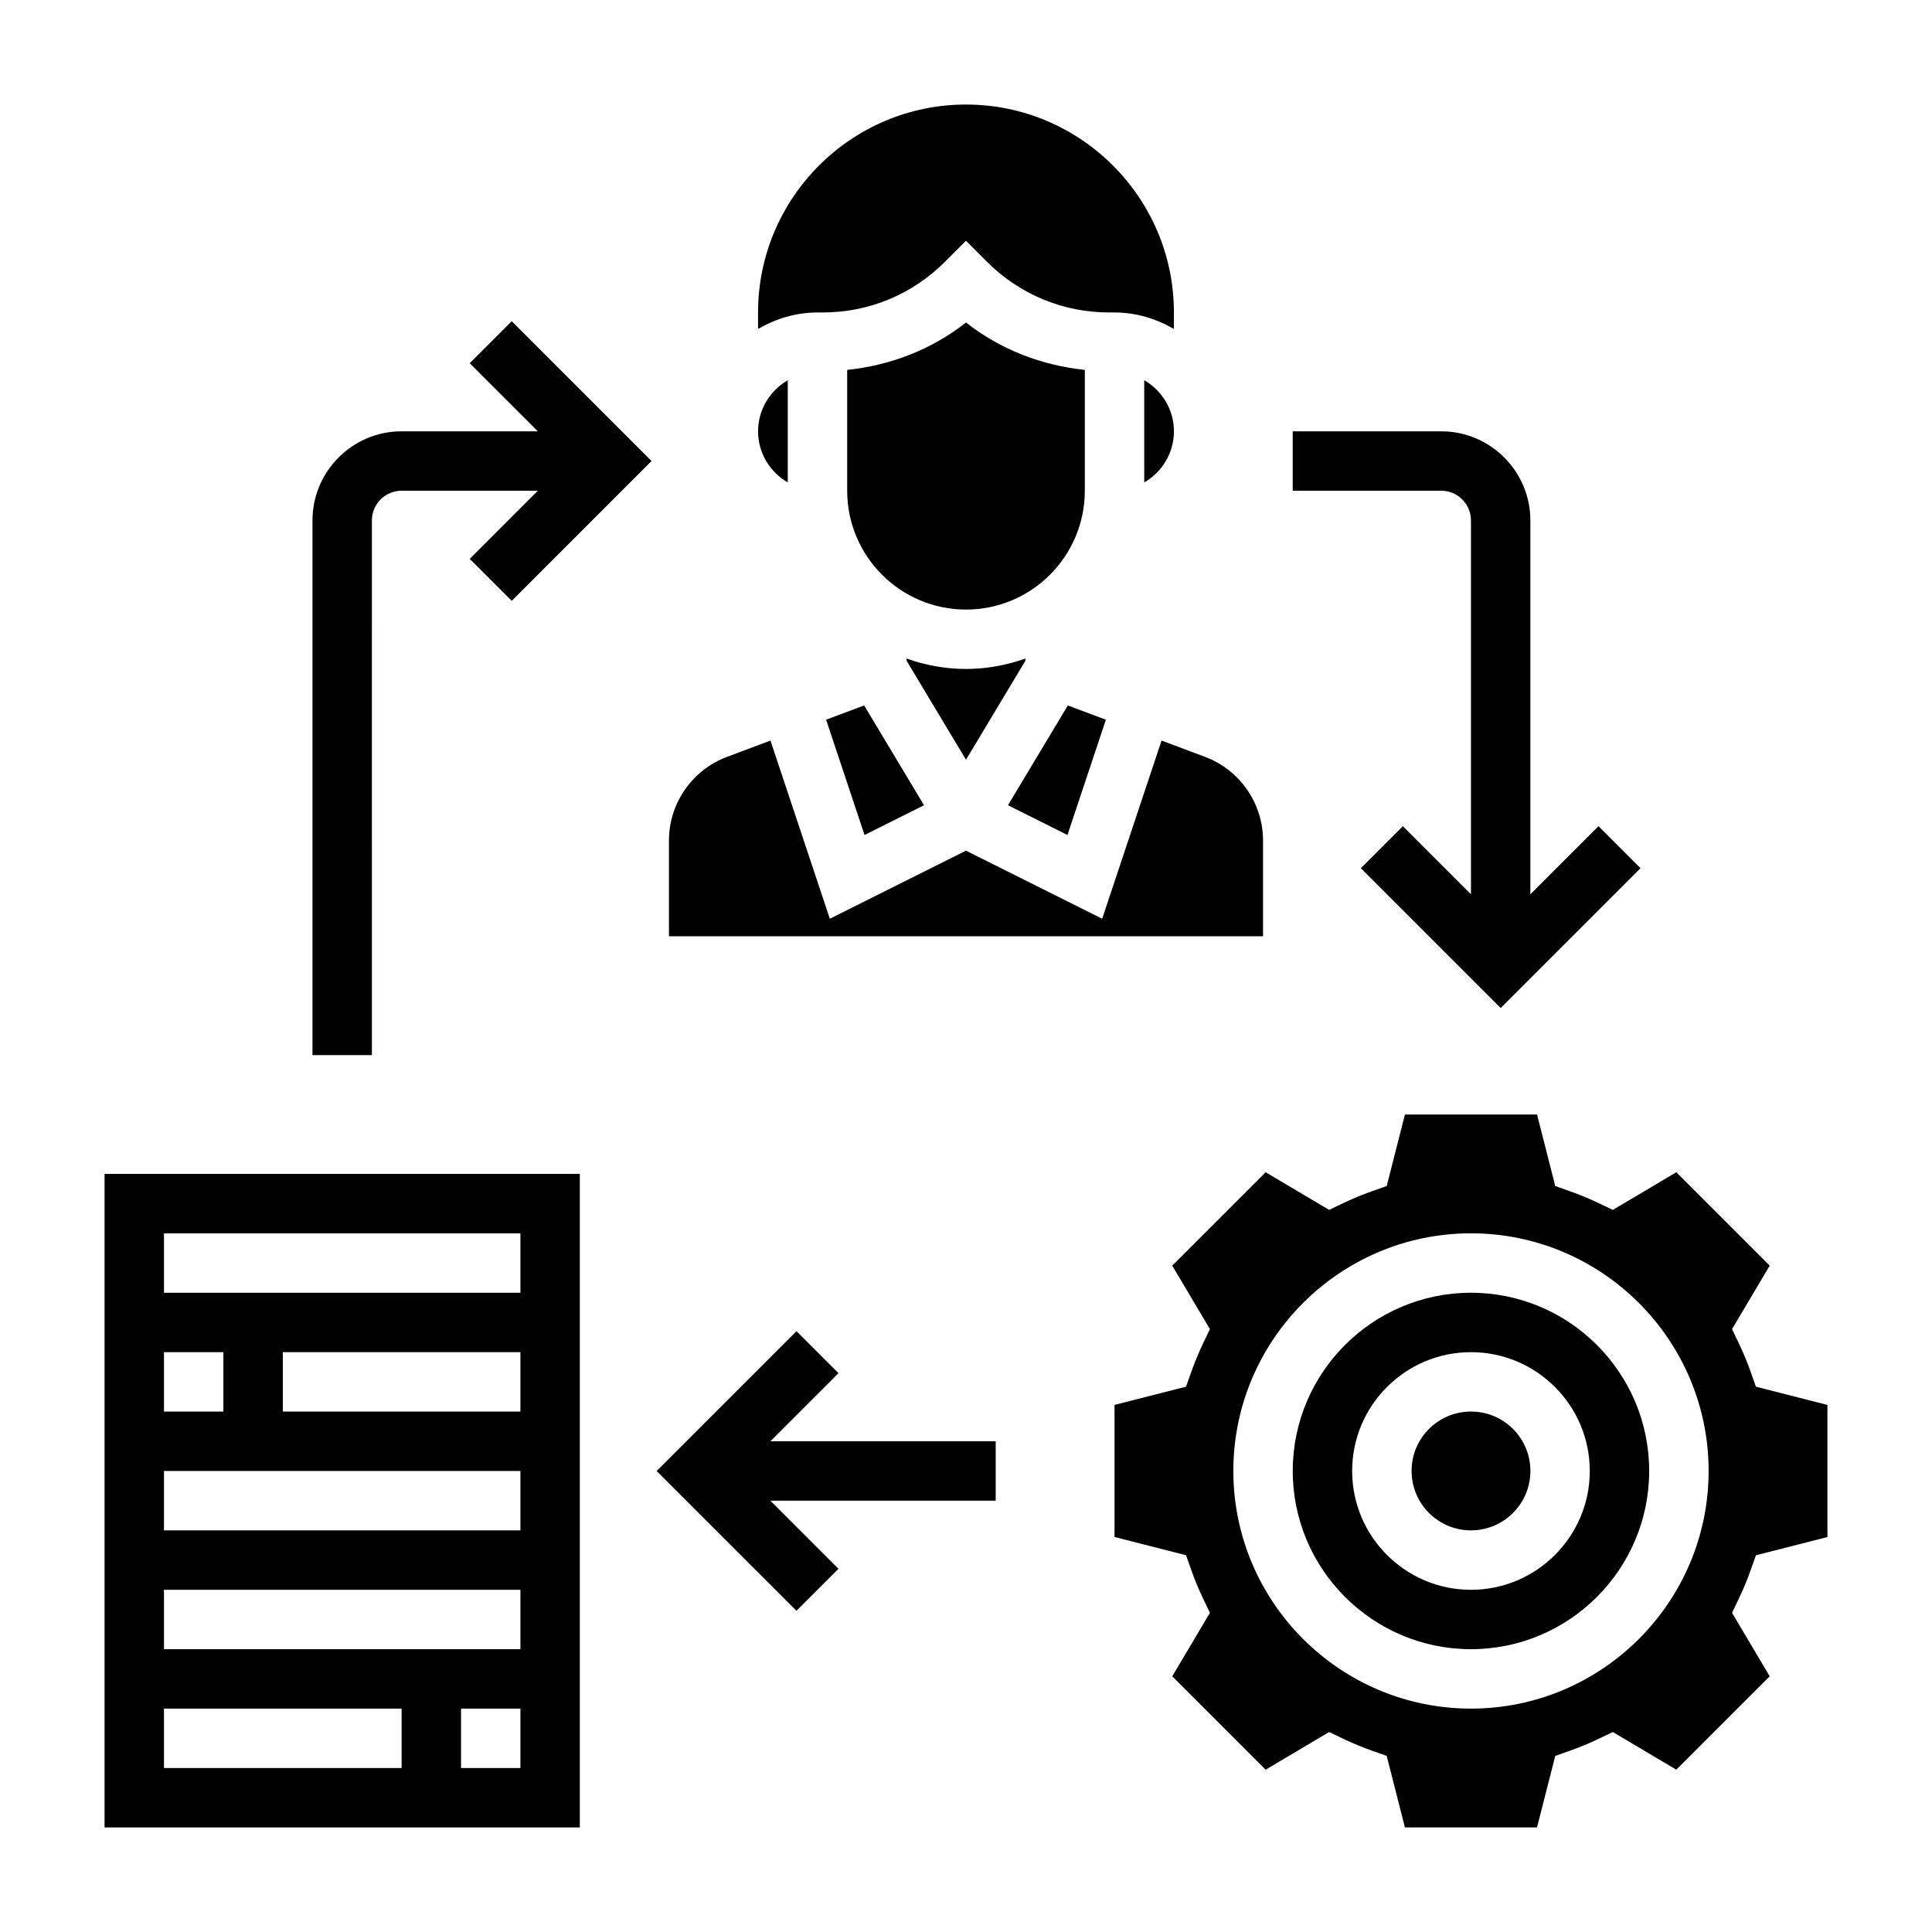 <?xml version="1.0" encoding="UTF-8"?>
<!-- Uploaded to: SVG Repo, www.svgrepo.com, Generator: SVG Repo Mixer Tools -->
<svg fill="#000000" width="800px" height="800px" version="1.1" viewBox="144 144 512 512" xmlns="http://www.w3.org/2000/svg">
 <g>
  <path d="m549.57 533.82c0 8.695-7.047 15.742-15.742 15.742-8.695 0-15.746-7.047-15.746-15.742 0-8.695 7.051-15.746 15.746-15.746 8.695 0 15.742 7.051 15.742 15.746"/>
  <path d="m533.82 486.59c-26.047 0-47.23 21.184-47.23 47.23 0 26.047 21.184 47.23 47.23 47.23s47.23-21.184 47.23-47.23c0-26.047-21.184-47.23-47.23-47.23zm0 78.723c-17.367 0-31.488-14.121-31.488-31.488 0-17.367 14.121-31.488 31.488-31.488 17.367 0 31.488 14.121 31.488 31.488 0 17.363-14.125 31.488-31.488 31.488z"/>
  <path d="m607.93 560.13 1.41-3.969 18.949-4.832v-35.008l-18.949-4.832-1.41-3.969c-0.898-2.566-1.945-5.07-3.109-7.504l-1.812-3.785 9.98-16.824-24.75-24.75-16.824 9.98-3.785-1.812c-2.441-1.156-4.938-2.203-7.504-3.109l-3.969-1.41-4.824-18.949h-35.008l-4.832 18.949-3.969 1.41c-2.566 0.898-5.07 1.945-7.504 3.109l-3.785 1.812-16.824-9.98-24.75 24.75 9.98 16.824-1.812 3.785c-1.156 2.441-2.203 4.938-3.109 7.504l-1.41 3.969-18.949 4.824v35.008l18.949 4.832 1.41 3.969c0.898 2.566 1.945 5.07 3.109 7.504l1.812 3.785-9.98 16.824 24.75 24.75 16.824-9.98 3.785 1.812c2.441 1.156 4.938 2.203 7.504 3.109l3.969 1.41 4.824 18.949h35.008l4.832-18.949 3.969-1.41c2.566-0.898 5.07-1.945 7.504-3.109l3.785-1.812 16.824 9.98 24.75-24.75-9.98-16.824 1.812-3.785c1.164-2.438 2.211-4.93 3.109-7.496zm-74.105 36.668c-34.723 0-62.977-28.254-62.977-62.977 0-34.723 28.254-62.977 62.977-62.977 34.723 0 62.977 28.254 62.977 62.977 0 34.723-28.254 62.977-62.977 62.977z"/>
  <path d="m437.07 334.73-10.082-3.777-15.871 26.441 15.77 7.887z"/>
  <path d="m478.72 366.71c0-9.793-6.156-18.672-15.32-22.113l-11.578-4.344-15.734 47.215-36.086-18.035-36.086 18.043-15.734-47.215-11.57 4.336c-9.176 3.441-15.332 12.32-15.332 22.113v25.41h157.44z"/>
  <path d="m352.77 271.86v-27.102c-4.684 2.731-7.871 7.754-7.871 13.555s3.188 10.812 7.871 13.547z"/>
  <path d="m400 305.54c17.367 0 31.488-14.121 31.488-31.488v-32.023c-11.523-1.211-22.395-5.414-31.488-12.562-9.094 7.156-19.965 11.352-31.488 12.562v32.023c0 17.363 14.121 31.488 31.488 31.488z"/>
  <path d="m361.99 226.81c12.258 0 23.781-4.769 32.441-13.438l5.566-5.57 5.566 5.574c8.664 8.664 20.18 13.434 32.438 13.434h1.355c5.762 0 11.09 1.668 15.742 4.375v-4.375c0-30.387-24.727-55.105-55.105-55.105s-55.105 24.719-55.105 55.105v4.375c4.656-2.703 9.984-4.375 15.746-4.375z"/>
  <path d="m373.11 365.28 15.766-7.887-15.871-26.441-10.082 3.777z"/>
  <path d="m447.23 271.86c4.684-2.731 7.871-7.754 7.871-13.555 0-5.801-3.188-10.824-7.871-13.555z"/>
  <path d="m415.74 319.1v-0.574c-4.934 1.746-10.219 2.754-15.742 2.754-5.527 0-10.809-1.008-15.742-2.754v0.574l15.742 26.238z"/>
  <path d="m171.71 628.29h125.95v-173.19h-125.95zm110.21-15.746h-15.742v-15.742h15.742zm0-94.465h-62.977v-15.742h62.977zm-94.465-47.23h94.465v15.742h-94.465zm0 31.488h15.742v15.742h-15.742zm0 31.488h94.465v15.742h-94.465zm0 31.488h94.465v15.742h-94.465zm0 31.488h62.977v15.742h-62.977z"/>
  <path d="m366.2 507.9-11.129-11.129-37.055 37.055 37.055 37.051 11.129-11.129-18.051-18.051h59.719v-15.746h-59.719z"/>
  <path d="m268.48 240.25 18.051 18.051h-36.102c-13.02 0-23.617 10.598-23.617 23.617v141.7h15.742l0.004-141.7c0-4.336 3.527-7.871 7.871-7.871h36.102l-18.051 18.051 11.133 11.133 37.051-37.055-37.055-37.055z"/>
  <path d="m533.82 281.92v99.078l-18.051-18.051-11.133 11.133 37.055 37.051 37.055-37.055-11.133-11.133-18.051 18.055v-99.078c0-13.02-10.598-23.617-23.617-23.617h-39.359v15.742h39.359c4.348 0.004 7.875 3.539 7.875 7.875z"/>
 </g>
</svg>